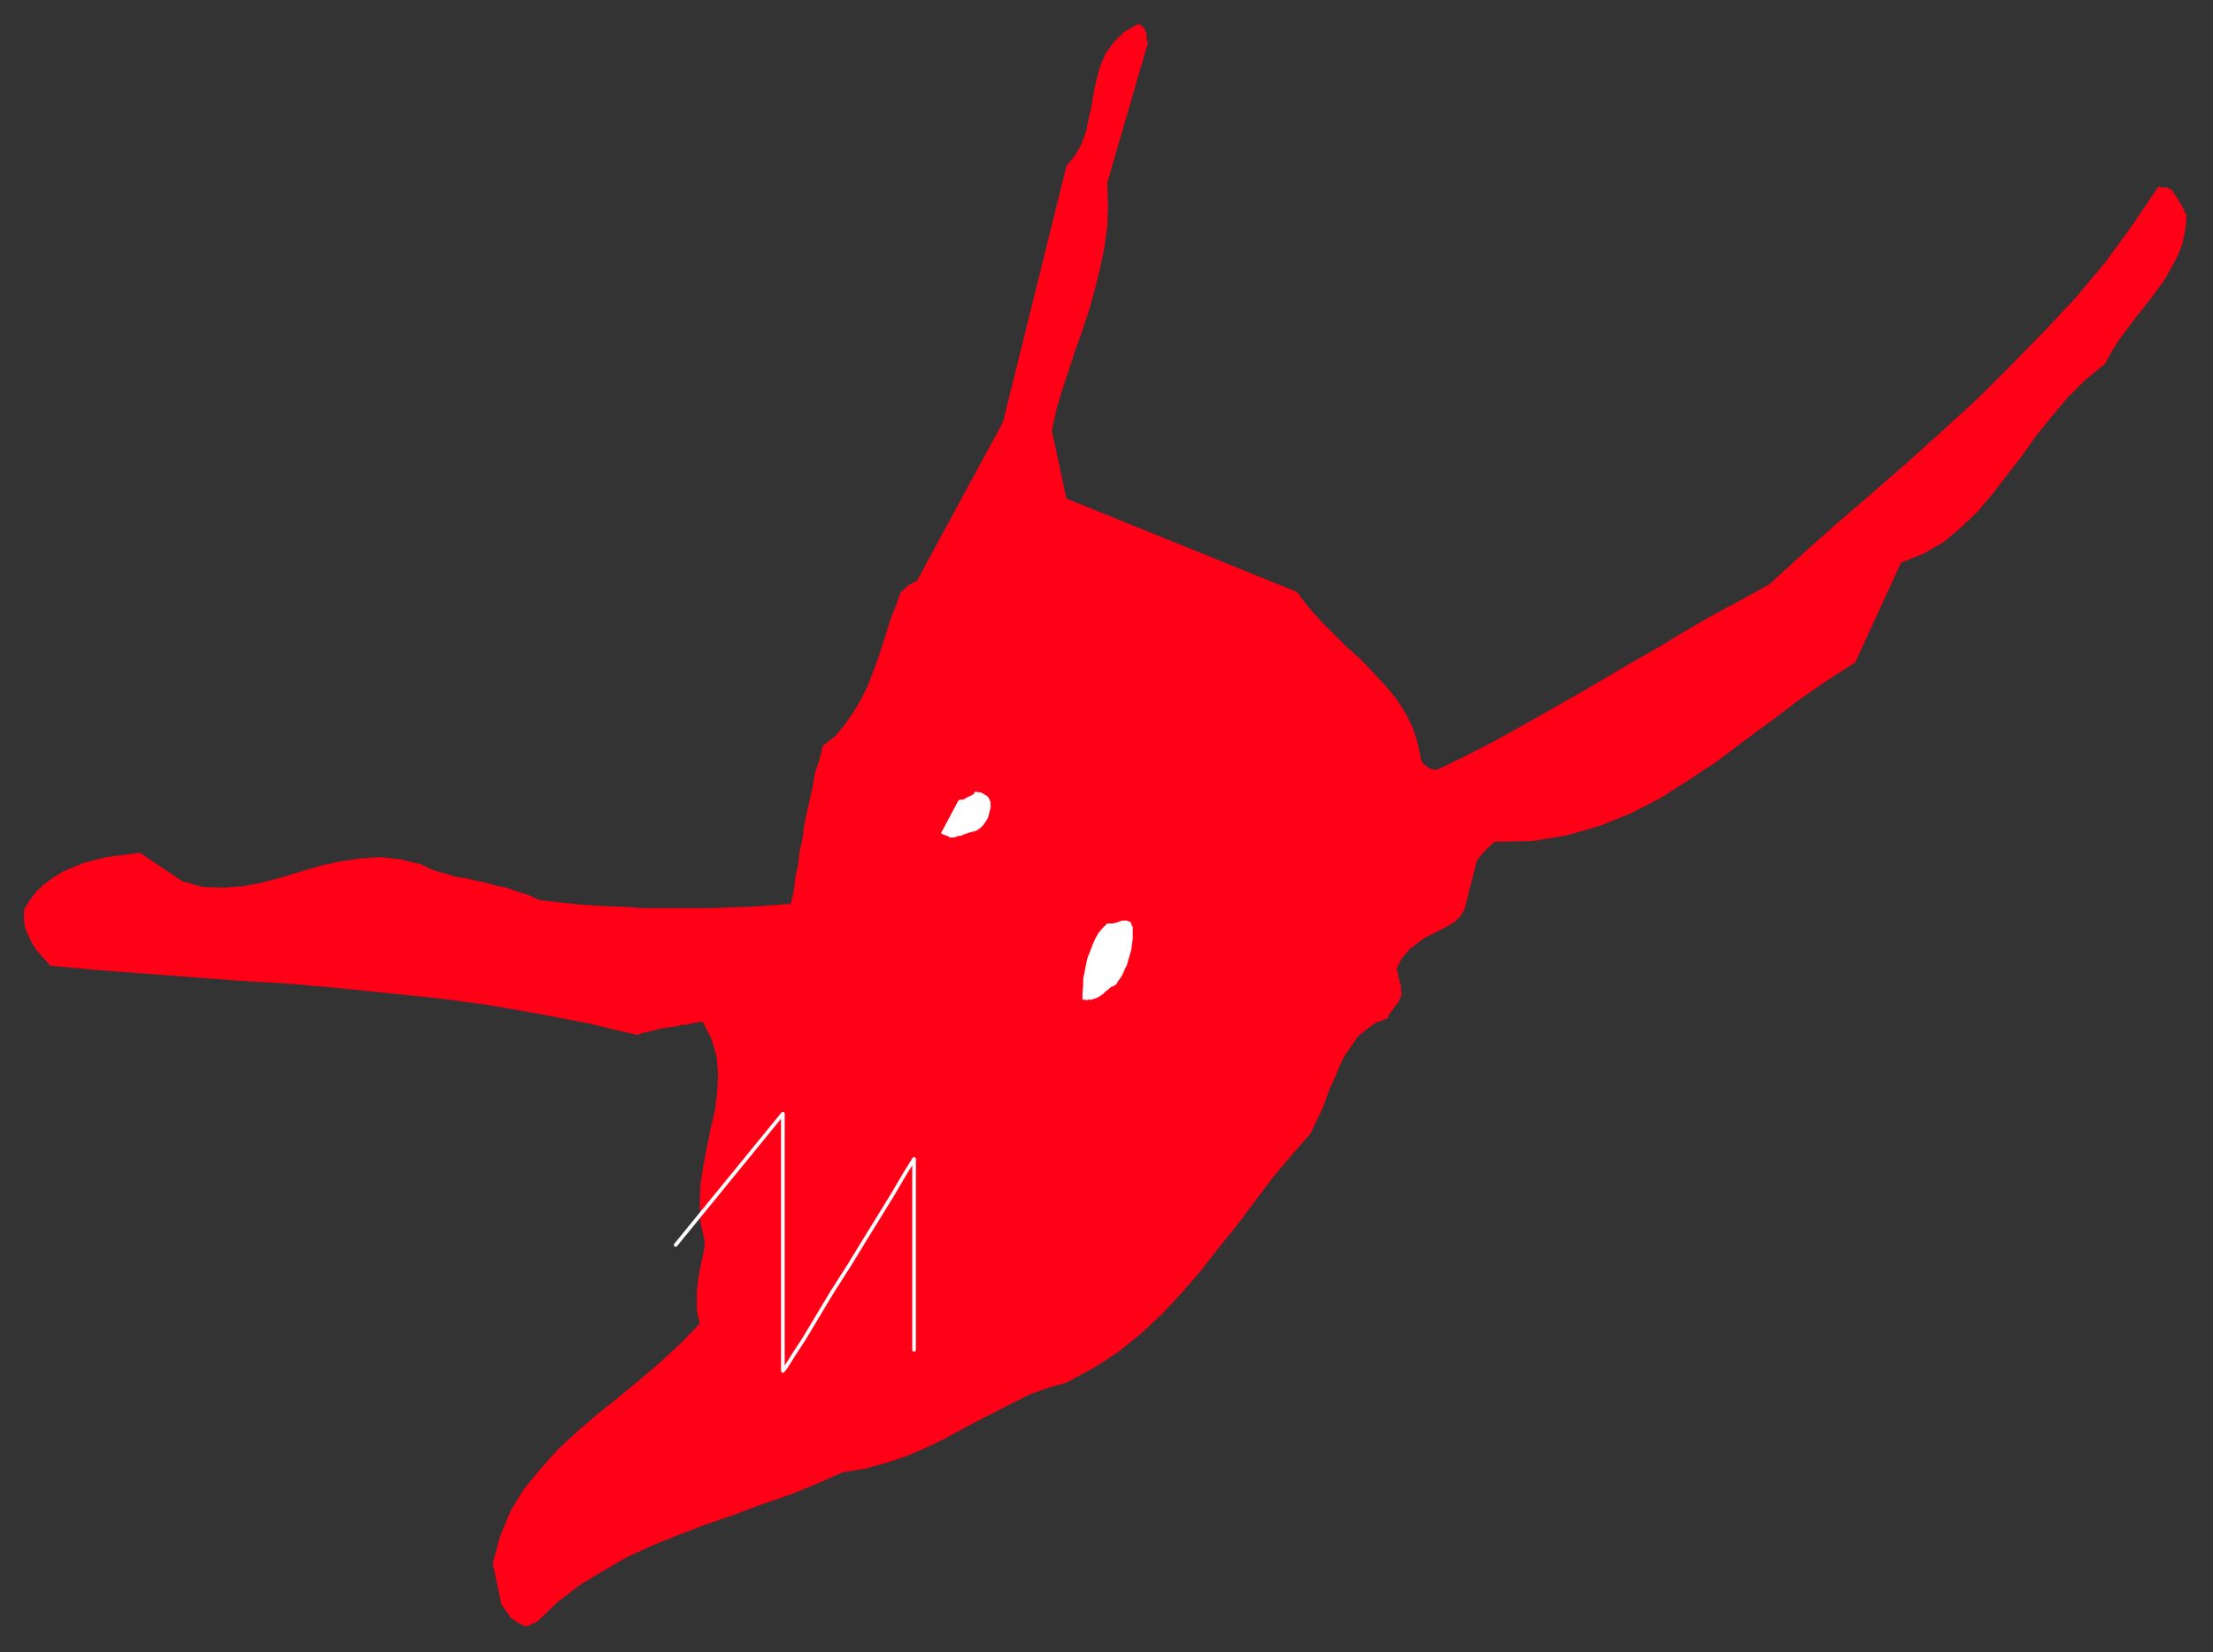 <?xml version="1.0" encoding="UTF-8" standalone="no"?>
<svg
   xmlns:dc="http://purl.org/dc/elements/1.1/"
   xmlns:cc="http://creativecommons.org/ns#"
   xmlns:rdf="http://www.w3.org/1999/02/22-rdf-syntax-ns#"
   xmlns:svg="http://www.w3.org/2000/svg"
   xmlns="http://www.w3.org/2000/svg"
   xmlns:sodipodi="http://sodipodi.sourceforge.net/DTD/sodipodi-0.dtd"
   xmlns:inkscape="http://www.inkscape.org/namespaces/inkscape"
   version="1.0"
   width="129.808mm"
   height="96.906mm"
   id="svg13"
   sodipodi:docname="CCM01222.WMF">
  <rect width="100%" height="100%" fill="#333333" stroke="none"/>
  <sodipodi:namedview
     pagecolor="#ffffff"
     bordercolor="#666666"
     borderopacity="1"
     objecttolerance="10"
     gridtolerance="10"
     guidetolerance="10"
     inkscape:pageopacity="0"
     inkscape:pageshadow="2"
     inkscape:window-width="640"
     inkscape:window-height="480"
     id="namedview15" />
  <defs
     id="defs3">
    <pattern
       id="WMFhbasepattern"
       patternUnits="userSpaceOnUse"
       width="6"
       height="6"
       x="0"
       y="0" />
  </defs>
  <path
     style="fill:#ff0017;fill-rule:evenodd;fill-opacity:1;stroke:none;"
     d="  M 119.099,359.475   L 123.624,355.113   L 128.472,351.397   L 133.805,348.166   L 139.137,345.096   L 144.793,342.511   L 150.773,340.088   L 156.752,337.826   L 162.893,335.725   L 168.872,333.464   L 175.013,331.363   L 180.992,328.94   L 186.809,326.355   L 191.819,325.547   L 196.505,324.255   L 200.869,322.8   L 205.07,321.023   L 209.11,319.085   L 212.989,316.984   L 216.867,314.884   L 220.745,312.945   L 224.462,311.006   L 228.341,309.068   L 232.381,307.614   L 236.421,306.483   L 242.4,303.251   L 247.894,299.697   L 252.904,295.658   L 257.59,291.296   L 261.953,286.611   L 266.155,281.764   L 270.195,276.594   L 274.235,271.585   L 278.113,266.415   L 281.992,261.245   L 286.193,256.237   L 290.556,251.229   L 291.688,248.805   L 292.98,246.22   L 293.95,243.635   L 294.92,241.05   L 296.051,238.627   L 297.02,236.203   L 298.152,233.941   L 299.606,231.841   L 301.06,229.741   L 303,228.125   L 305.1,226.671   L 307.686,225.702   L 307.848,225.056   L 308.009,224.732   L 308.332,224.409   L 308.656,223.925   L 308.979,223.602   L 309.14,223.278   L 309.464,222.794   L 309.787,222.471   L 310.11,221.986   L 310.272,221.501   L 310.595,220.855   L 310.756,220.209   L 310.595,219.724   L 310.595,219.239   L 310.595,218.755   L 310.595,218.432   L 310.433,218.108   L 310.272,217.624   L 310.272,217.301   L 310.11,216.816   L 309.948,216.331   L 309.948,215.847   L 309.787,215.362   L 309.625,214.716   L 310.272,213.423   L 310.756,212.454   L 311.726,211.323   L 312.534,210.353   L 313.665,209.546   L 314.635,208.738   L 315.766,207.93   L 317.059,207.284   L 318.352,206.638   L 319.644,205.991   L 321.099,205.183   L 322.392,204.376   L 322.553,204.376   L 322.715,204.053   L 323.038,203.891   L 323.038,203.729   L 323.361,203.568   L 323.361,203.406   L 323.684,203.245   L 323.684,203.083   L 324.008,202.76   L 324.169,202.437   L 324.331,202.114   L 324.654,201.629   L 327.401,190.804   L 327.563,190.643   L 327.724,190.32   L 328.048,189.997   L 328.371,189.512   L 328.694,189.189   L 329.017,188.704   L 329.34,188.543   L 329.664,188.058   L 330.148,187.735   L 330.472,187.412   L 330.956,186.927   L 331.441,186.604   L 339.683,186.442   L 347.44,185.15   L 354.712,183.049   L 361.499,180.303   L 368.124,176.91   L 374.427,172.871   L 380.568,168.832   L 386.547,164.308   L 392.688,159.785   L 398.667,155.261   L 404.969,150.899   L 411.272,146.86   L 421.452,124.726   L 426.3,122.787   L 430.825,120.202   L 434.704,116.971   L 438.42,113.416   L 441.814,109.377   L 445.046,105.177   L 448.439,100.815   L 451.51,96.452   L 454.903,92.252   L 458.459,88.051   L 462.337,84.174   L 466.7,80.619   L 468.155,77.873   L 469.932,75.126   L 471.871,72.541   L 473.811,69.956   L 475.911,67.371   L 477.851,64.786   L 479.628,62.363   L 481.244,59.616   L 482.699,56.87   L 483.83,54.123   L 484.476,50.892   L 484.799,47.661   L 484.315,47.014   L 484.153,46.368   L 483.83,45.884   L 483.507,45.237   L 483.183,44.914   L 483.022,44.429   L 482.86,44.106   L 482.537,43.783   L 482.375,43.46   L 482.214,43.137   L 481.891,42.814   L 481.729,42.491   L 481.567,42.329   L 481.567,42.168   L 481.244,42.006   L 481.244,41.845   L 480.921,41.845   L 480.598,41.683   L 480.436,41.521   L 480.113,41.521   L 479.628,41.521   L 479.305,41.521   L 478.982,41.521   L 478.497,41.36   L 472.841,49.761   L 466.862,58.001   L 460.236,65.917   L 453.126,73.511   L 445.854,80.942   L 438.42,88.374   L 430.664,95.483   L 422.745,102.592   L 414.988,109.377   L 407.07,116.163   L 399.475,122.949   L 392.203,129.573   L 385.739,133.127   L 379.436,136.52   L 373.296,140.074   L 367.155,143.79   L 361.176,147.183   L 355.196,150.737   L 349.056,154.292   L 343.076,157.684   L 337.097,161.077   L 330.956,164.47   L 324.977,167.54   L 318.675,170.609   L 318.352,170.609   L 318.028,170.609   L 317.705,170.609   L 317.544,170.448   L 317.22,170.448   L 316.897,170.286   L 316.574,170.125   L 316.412,169.963   L 316.089,169.64   L 315.766,169.478   L 315.443,169.155   L 315.12,168.671   L 314.312,164.793   L 313.18,161.239   L 311.564,158.007   L 309.464,154.776   L 307.04,151.868   L 304.454,149.122   L 301.707,146.213   L 298.636,143.467   L 295.728,140.559   L 292.819,137.651   L 290.072,134.581   L 287.486,131.188   L 236.421,110.508   L 233.189,95.483   L 234.158,90.959   L 235.451,86.597   L 236.905,82.235   L 238.36,77.711   L 239.976,73.187   L 241.43,68.825   L 242.723,64.14   L 243.854,59.616   L 244.824,54.931   L 245.47,50.246   L 245.632,45.56   L 245.47,40.552   L 254.52,9.371   L 254.358,9.209   L 254.197,8.724   L 254.197,8.401   L 254.197,8.078   L 254.197,7.593   L 254.035,7.109   L 253.873,6.786   L 253.712,6.301   L 253.389,5.978   L 253.065,5.655   L 252.742,5.493   L 252.257,5.332   L 249.187,7.109   L 246.925,9.371   L 245.147,11.794   L 244.016,14.379   L 243.208,17.126   L 242.561,20.034   L 242.077,23.103   L 241.43,26.011   L 240.784,29.081   L 239.814,31.828   L 238.36,34.413   L 236.421,36.836   L 222.361,93.544   L 203.454,128.442   L 203.293,128.765   L 202.969,128.926   L 202.646,129.088   L 202.323,129.249   L 202,129.411   L 201.677,129.573   L 201.353,129.734   L 201.03,130.057   L 200.707,130.38   L 200.384,130.703   L 200.061,131.027   L 199.737,131.188   L 198.606,134.258   L 197.475,137.166   L 196.505,140.236   L 195.536,143.305   L 194.566,146.213   L 193.435,149.283   L 192.304,152.191   L 190.849,155.099   L 189.233,157.846   L 187.294,160.592   L 185.193,163.177   L 182.446,165.278   L 181.638,168.509   L 180.669,171.255   L 180.184,174.325   L 179.537,177.233   L 178.891,180.141   L 178.245,183.049   L 177.921,185.958   L 177.275,188.704   L 176.952,191.612   L 176.305,194.52   L 175.982,197.59   L 175.336,200.337   L 170.973,200.66   L 166.609,200.983   L 161.923,201.144   L 157.237,201.306   L 152.55,201.306   L 147.541,201.306   L 142.693,201.306   L 137.845,200.983   L 133.158,200.821   L 128.472,200.498   L 123.947,200.013   L 119.584,199.529   L 117.16,198.398   L 114.574,197.59   L 112.312,196.782   L 109.888,196.298   L 107.625,195.651   L 105.363,195.167   L 103.262,194.682   L 101,194.359   L 99.061,193.713   L 97.121,193.228   L 95.344,192.582   L 93.405,191.612   L 88.718,190.481   L 84.194,189.997   L 79.669,190.32   L 75.306,190.966   L 70.942,191.935   L 66.579,193.228   L 62.378,194.52   L 58.014,195.651   L 53.813,196.459   L 49.45,196.782   L 44.925,196.621   L 40.4,195.328   L 31.027,189.027   L 28.603,189.35   L 26.018,189.674   L 23.594,189.997   L 21.008,190.643   L 18.584,191.289   L 16.16,192.259   L 13.898,193.228   L 11.797,194.52   L 9.858,195.974   L 8.08,197.59   L 6.626,199.529   L 5.333,201.629   L 5.333,202.922   L 5.333,204.053   L 5.494,205.345   L 5.818,206.314   L 6.302,207.445   L 6.787,208.415   L 7.272,209.384   L 7.918,210.353   L 8.726,211.323   L 9.534,212.292   L 10.342,213.1   L 11.15,214.069   L 21.816,215.039   L 32.482,215.847   L 43.147,216.654   L 54.136,217.462   L 64.802,218.108   L 75.629,219.078   L 86.618,220.209   L 97.606,221.34   L 108.433,222.794   L 119.422,224.732   L 130.411,226.833   L 141.238,229.418   L 142.693,228.933   L 144.147,228.61   L 145.44,228.287   L 146.571,227.964   L 147.864,227.802   L 148.833,227.641   L 150.126,227.479   L 151.096,227.156   L 152.227,227.156   L 153.358,226.833   L 154.489,226.671   L 155.782,226.51   L 157.721,230.226   L 158.853,234.103   L 159.176,237.981   L 159.014,241.858   L 158.529,246.059   L 157.56,250.098   L 156.752,254.137   L 155.944,258.337   L 155.297,262.538   L 155.136,266.739   L 155.297,270.939   L 156.267,275.301   L 156.105,276.917   L 155.782,278.533   L 155.459,279.987   L 155.136,281.602   L 154.813,283.218   L 154.651,284.672   L 154.489,286.126   L 154.489,287.58   L 154.489,289.034   L 154.489,290.488   L 154.813,291.942   L 155.136,293.396   L 151.096,297.597   L 146.571,301.797   L 142.046,305.675   L 137.36,309.552   L 132.512,313.43   L 127.987,317.307   L 123.624,321.346   L 119.745,325.709   L 116.029,330.232   L 113.12,335.079   L 110.857,340.572   L 109.241,346.55   L 111.181,355.759   L 111.504,356.082   L 111.827,356.567   L 112.15,357.052   L 112.473,357.536   L 112.797,357.859   L 113.12,358.506   L 113.605,358.829   L 114.089,359.152   L 114.736,359.637   L 115.382,359.96   L 116.029,360.283   L 116.675,360.606   L 116.675,360.444   L 116.837,360.444   L 116.998,360.444   L 117.321,360.283   L 117.645,360.121   L 117.806,360.121   L 118.129,359.798   L 118.453,359.798   L 118.776,359.637   L 118.937,359.475   L 119.099,359.475   L 119.099,359.475   L 119.099,359.475  z "
     id="path5" />
  <path
     style="fill:#ffffff;fill-rule:evenodd;fill-opacity:1;stroke:none;"
     d="  M 241.592,221.663   L 242.238,221.501   L 242.723,221.34   L 243.208,221.178   L 243.531,221.017   L 244.016,220.693   L 244.501,220.37   L 244.824,220.047   L 245.147,219.724   L 245.632,219.401   L 246.117,218.916   L 246.763,218.593   L 247.409,218.27   L 247.894,217.462   L 248.379,216.816   L 248.864,216.008   L 249.349,214.877   L 249.833,213.908   L 250.157,212.777   L 250.48,211.646   L 250.803,210.515   L 250.965,209.223   L 251.126,208.092   L 251.126,206.799   L 251.126,205.507   L 250.803,204.86   L 250.641,204.376   L 250.157,204.214   L 249.833,204.053   L 249.51,204.053   L 248.864,204.053   L 248.379,204.214   L 247.894,204.376   L 247.409,204.537   L 246.763,204.699   L 246.117,204.699   L 245.47,204.699   L 244.501,205.668   L 243.531,206.799   L 242.885,207.93   L 242.238,209.384   L 241.753,210.677   L 241.107,212.292   L 240.784,213.746   L 240.461,215.362   L 240.137,216.977   L 240.137,218.432   L 239.976,220.047   L 239.976,221.663   L 239.976,221.663   L 240.137,221.501   L 240.137,221.663   L 240.299,221.501   L 240.461,221.663   L 240.784,221.663   L 240.945,221.663   L 241.107,221.663   L 241.269,221.501   L 241.43,221.663   L 241.43,221.501   L 241.592,221.663   L 241.592,221.663  z "
     id="path7" />
  <path
     style="fill:#ffffff;fill-rule:evenodd;fill-opacity:1;stroke:none;"
     d="  M 210.565,185.634   L 211.049,185.634   L 211.534,185.634   L 212.019,185.473   L 212.342,185.311   L 212.827,185.311   L 213.312,185.15   L 213.635,184.988   L 214.12,184.827   L 214.605,184.665   L 215.089,184.504   L 215.736,184.342   L 216.382,184.18   L 216.867,183.857   L 217.352,183.534   L 217.675,183.211   L 217.998,182.888   L 218.321,182.403   L 218.645,181.919   L 218.968,181.434   L 219.129,180.949   L 219.291,180.303   L 219.453,179.657   L 219.614,179.01   L 219.614,178.203   L 219.614,177.88   L 219.453,177.395   L 219.291,177.072   L 219.129,176.749   L 218.806,176.425   L 218.483,176.264   L 217.998,175.941   L 217.675,175.779   L 217.352,175.618   L 217.029,175.618   L 216.705,175.618   L 216.382,175.456   L 216.059,175.618   L 215.897,175.941   L 215.736,176.102   L 215.413,176.264   L 215.089,176.425   L 214.766,176.587   L 214.443,176.749   L 214.12,176.91   L 213.958,177.072   L 213.473,177.233   L 212.989,177.233   L 212.504,177.395   L 208.625,184.665   L 208.787,184.827   L 208.949,184.827   L 208.949,184.988   L 209.272,184.988   L 209.433,185.15   L 209.757,185.15   L 209.918,185.311   L 210.08,185.311   L 210.403,185.473   L 210.403,185.634   L 210.565,185.634   L 210.565,185.634   L 210.565,185.634  z "
     id="path9" />
  <path
     style="fill:none;stroke:#ffffff;stroke-width:0.808px;stroke-linecap:round;stroke-linejoin:round;stroke-miterlimit:4;stroke-dasharray:none;stroke-opacity:1;"
     d="  M 149.803,275.948   L 173.558,246.866   L 173.558,303.898   L 174.205,303.09   L 175.821,300.505   L 178.245,296.789   L 181.153,291.942   L 184.547,286.287   L 188.264,280.471   L 191.819,274.655   L 195.213,269.162   L 198.283,264.154   L 200.545,260.276   L 202.161,257.691   L 202.646,256.883   L 202.646,299.212  "
     id="path11" />
</svg>
